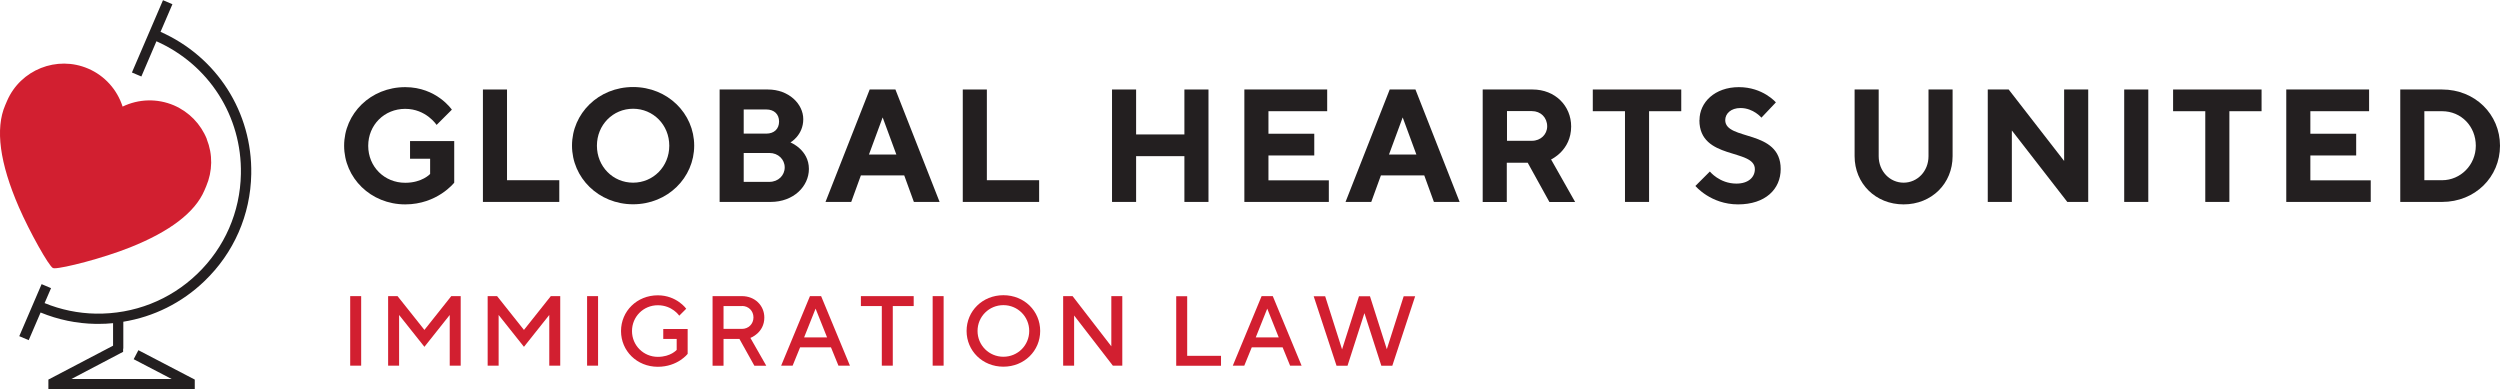 <svg width="257" height="40" viewBox="0 0 257 40" fill="none" xmlns="http://www.w3.org/2000/svg">
<g clip-path="url(#clip0_25_450)">
<path d="M21.266 14.305C20.633 12.737 19.432 11.505 17.883 10.832C16.176 10.105 14.258 10.158 12.603 10.958C12.045 9.211 10.759 7.779 9.063 7.053C5.849 5.674 2.108 7.168 0.727 10.368C0.696 10.442 0.664 10.516 0.632 10.589C0.601 10.663 0.569 10.737 0.537 10.81C-0.506 13.232 -0.032 16.758 1.939 21.295C3.035 23.811 5.027 27.379 5.448 27.558C5.48 27.568 5.532 27.579 5.606 27.579C6.512 27.579 10.527 26.568 13.373 25.432C17.472 23.8 20.043 21.832 21.002 19.6C21.034 19.526 21.065 19.453 21.097 19.379C21.129 19.305 21.16 19.232 21.192 19.158C21.856 17.6 21.887 15.884 21.255 14.305H21.266Z" fill="#D21F30"/>
<path d="M12.677 35.842V33.074C15.796 32.568 18.694 31.137 21.023 28.895C24.048 25.989 25.755 22.084 25.829 17.895C25.945 11.537 22.298 5.842 16.503 3.274L17.725 0.432L16.755 0.021L13.562 7.453L14.532 7.863L16.081 4.242C21.476 6.642 24.88 11.947 24.764 17.884C24.691 21.79 23.099 25.442 20.286 28.147C17.472 30.863 13.752 32.305 9.853 32.242C8.03 32.211 6.26 31.842 4.584 31.158L5.248 29.621L4.278 29.21L1.981 34.558L2.951 34.968L4.173 32.126C5.975 32.863 7.872 33.263 9.832 33.295C9.937 33.295 10.032 33.295 10.137 33.295C10.633 33.295 11.139 33.274 11.623 33.221V35.537L4.974 39.021V40.011H20.022V39.021L14.226 36L13.742 36.926L17.641 38.958H7.345L12.656 36.168V35.842H12.677Z" fill="#231F20"/>
<path d="M46.694 14.484V18.779C46.694 18.779 44.955 21.011 41.657 21.011C38.105 21.011 35.376 18.284 35.376 14.979C35.376 11.674 38.105 8.958 41.657 8.958C44.881 8.958 46.451 11.274 46.451 11.274L44.881 12.842C44.881 12.842 43.806 11.19 41.657 11.19C39.507 11.19 37.852 12.842 37.852 14.989C37.852 17.137 39.507 18.79 41.657 18.79C43.395 18.79 44.217 17.884 44.217 17.884V16.316H42.152V14.505H46.694V14.484Z" fill="#231F20"/>
<path d="M49.644 20.758V9.2H52.121V18.526H57.495V20.758H49.644Z" fill="#231F20"/>
<path d="M65.082 8.947C68.634 8.947 71.363 11.674 71.363 14.968C71.363 18.263 68.634 21 65.082 21C61.531 21 58.802 18.274 58.802 14.968C58.802 11.663 61.531 8.947 65.082 8.947ZM65.082 18.779C67.148 18.779 68.802 17.126 68.802 14.979C68.802 12.832 67.148 11.179 65.082 11.179C63.017 11.179 61.363 12.832 61.363 14.979C61.363 17.126 63.017 18.779 65.082 18.779Z" fill="#231F20"/>
<path d="M73.977 20.758V9.2H78.94C81.09 9.2 82.576 10.684 82.576 12.253C82.576 13.905 81.258 14.642 81.258 14.642C81.258 14.642 83.155 15.389 83.155 17.368C83.155 19.147 81.585 20.758 79.225 20.758H73.987H73.977ZM76.453 11.263V13.737H78.771C79.593 13.737 80.089 13.242 80.089 12.495C80.089 11.747 79.593 11.253 78.771 11.253H76.453V11.263ZM79.098 18.695C80.004 18.695 80.668 18.032 80.668 17.21C80.668 16.39 80.004 15.726 79.098 15.726H76.453V18.695H79.098Z" fill="#231F20"/>
<path d="M88.498 18.032L87.507 20.758H84.862L89.404 9.2H92.049L96.591 20.758H93.946L92.955 18.032H88.487H88.498ZM90.732 12.084L89.33 15.884H92.144L90.743 12.084H90.732Z" fill="#231F20"/>
<path d="M98.973 20.758V9.2H101.449V18.526H106.823V20.758H98.973Z" fill="#231F20"/>
<path d="M124.232 20.758H121.756V16.053H116.792V20.758H114.316V9.2H116.792V13.821H121.756V9.2H124.232V20.758Z" fill="#231F20"/>
<path d="M136.604 18.526V20.758H127.92V9.2H136.435V11.432H130.397V13.747H135.107V15.979H130.397V18.537H136.593L136.604 18.526Z" fill="#231F20"/>
<path d="M141.957 18.032L140.966 20.758H138.321L142.863 9.2H145.508L150.05 20.758H147.405L146.415 18.032H141.957ZM144.191 12.084L142.789 15.884H145.603L144.202 12.084H144.191Z" fill="#231F20"/>
<path d="M152.432 9.2H157.553C159.872 9.2 161.515 10.884 161.515 13C161.515 15.474 159.45 16.39 159.45 16.39L161.926 20.768H159.281L157.047 16.726H154.898V20.768H152.421V9.211L152.432 9.2ZM157.479 11.421H154.919V14.474H157.479C158.386 14.474 159.05 13.81 159.05 12.989C159.05 12.084 158.386 11.421 157.479 11.421Z" fill="#231F20"/>
<path d="M172.833 9.2V11.432H169.524V20.758H167.048V11.432H163.739V9.2H172.833Z" fill="#231F20"/>
<path d="M174.709 12.337C174.709 10.526 176.279 8.958 178.756 8.958C181.232 8.958 182.56 10.526 182.56 10.526L181.074 12.095C181.074 12.095 180.252 11.105 178.924 11.105C177.934 11.105 177.354 11.684 177.354 12.347C177.354 14.495 183.055 13.253 183.055 17.379C183.055 19.442 181.485 21.011 178.671 21.011C175.858 21.011 174.287 19.116 174.287 19.116L175.773 17.632C175.773 17.632 176.764 18.874 178.503 18.874C179.746 18.874 180.4 18.21 180.4 17.39C180.4 15.242 174.698 16.484 174.698 12.358L174.709 12.337Z" fill="#231F20"/>
<path d="M198.251 16.053V9.2H200.727V16.053C200.727 18.863 198.578 21.011 195.69 21.011C192.803 21.011 190.653 18.863 190.653 16.053V9.2H193.129V16.053C193.129 17.621 194.289 18.779 195.69 18.779C197.092 18.779 198.251 17.621 198.251 16.053Z" fill="#231F20"/>
<path d="M214.669 9.2V20.758H212.519L206.818 13.411V20.758H204.342V9.2H206.492L212.193 16.547V9.2H214.669Z" fill="#231F20"/>
<path d="M218.368 9.2H220.844V20.758H218.368V9.2Z" fill="#231F20"/>
<path d="M232.489 9.2V11.432H229.18V20.758H226.703V11.432H223.394V9.2H232.489Z" fill="#231F20"/>
<path d="M243.712 18.526V20.758H235.028V9.2H243.543V11.432H237.505V13.747H242.215V15.979H237.505V18.537H243.701L243.712 18.526Z" fill="#231F20"/>
<path d="M251.046 9.2C254.439 9.2 257 11.758 257 14.979C257 18.2 254.439 20.758 251.046 20.758H246.747V9.2H251.046ZM249.223 11.421V18.526H251.046C252.943 18.526 254.513 16.958 254.513 14.979C254.513 13 253.027 11.432 251.046 11.432H249.223V11.421Z" fill="#231F20"/>
<path d="M36 30.442H37.128V37.59H36V30.442Z" fill="#D21F30"/>
<path d="M46.39 30.442H47.36V37.59H46.232V32.379L43.63 35.653L41.027 32.379V37.59H39.899V30.442H40.868L43.63 33.916L46.39 30.442Z" fill="#D21F30"/>
<path d="M56.623 30.442H57.592V37.59H56.465V32.379L53.862 35.653L51.259 32.379V37.59H50.131V30.442H51.101L53.862 33.916L56.623 30.442Z" fill="#D21F30"/>
<path d="M60.353 30.442H61.481V37.59H60.353V30.442Z" fill="#D21F30"/>
<path d="M70.691 33.821V36.379C70.691 36.379 69.669 37.705 67.624 37.705C65.475 37.705 63.841 36.074 63.841 34.032C63.841 31.989 65.475 30.358 67.624 30.358C69.563 30.358 70.543 31.737 70.543 31.737L69.827 32.453C69.827 32.453 69.11 31.379 67.624 31.379C66.139 31.379 64.969 32.558 64.969 34.032C64.969 35.505 66.149 36.684 67.624 36.684C68.952 36.684 69.563 35.968 69.563 35.968V34.842H68.183V33.821H70.691Z" fill="#D21F30"/>
<path d="M73.262 30.442H76.276C77.604 30.442 78.573 31.41 78.573 32.642C78.573 34.221 77.14 34.737 77.14 34.737L78.774 37.6H77.551L76.013 34.842H74.379V37.6H73.252V30.453L73.262 30.442ZM76.276 31.463H74.379V33.81H76.276C76.94 33.81 77.456 33.305 77.456 32.632C77.456 31.958 76.951 31.453 76.276 31.453V31.463Z" fill="#D21F30"/>
<path d="M83.284 30.442H84.411L87.373 37.59H86.192L85.423 35.705H82.251L81.482 37.59H80.302L83.263 30.442H83.284ZM82.673 34.684H85.023L83.842 31.726L82.662 34.684H82.673Z" fill="#D21F30"/>
<path d="M93.927 30.442V31.463H91.778V37.59H90.65V31.463H88.5V30.442H93.917H93.927Z" fill="#D21F30"/>
<path d="M95.877 30.442H97.004V37.59H95.877V30.442Z" fill="#D21F30"/>
<path d="M103.148 30.347C105.298 30.347 106.931 31.979 106.931 34.021C106.931 36.063 105.298 37.695 103.148 37.695C100.998 37.695 99.365 36.063 99.365 34.021C99.365 31.979 100.998 30.347 103.148 30.347ZM103.148 36.674C104.634 36.674 105.804 35.495 105.804 34.021C105.804 32.547 104.623 31.368 103.148 31.368C101.673 31.368 100.492 32.547 100.492 34.021C100.492 35.495 101.673 36.674 103.148 36.674Z" fill="#D21F30"/>
<path d="M115.372 30.442V37.59H114.402L110.419 32.432V37.59H109.292V30.442H110.261L114.244 35.6V30.442H115.372Z" fill="#D21F30"/>
<path d="M120.915 37.6V30.453H122.043V36.579H125.52V37.6H120.915Z" fill="#D21F30"/>
<path d="M129.714 30.442H130.842L133.803 37.59H132.623L131.853 35.705H128.681L127.912 37.59H126.732L129.693 30.442H129.714ZM129.103 34.684H131.453L130.273 31.726L129.092 34.684H129.103Z" fill="#D21F30"/>
<path d="M142.56 35.916L144.299 30.453H145.479L143.129 37.6H142.001L140.263 32.19L138.524 37.6H137.396L135.046 30.453H136.227L137.965 35.916L139.704 30.453H140.832L142.57 35.916H142.56Z" fill="#D21F30"/>
</g>
<defs>
<clipPath id="clip0_25_450">
<rect width="257" height="40" fill="white"/>
</clipPath>
</defs>
</svg>
